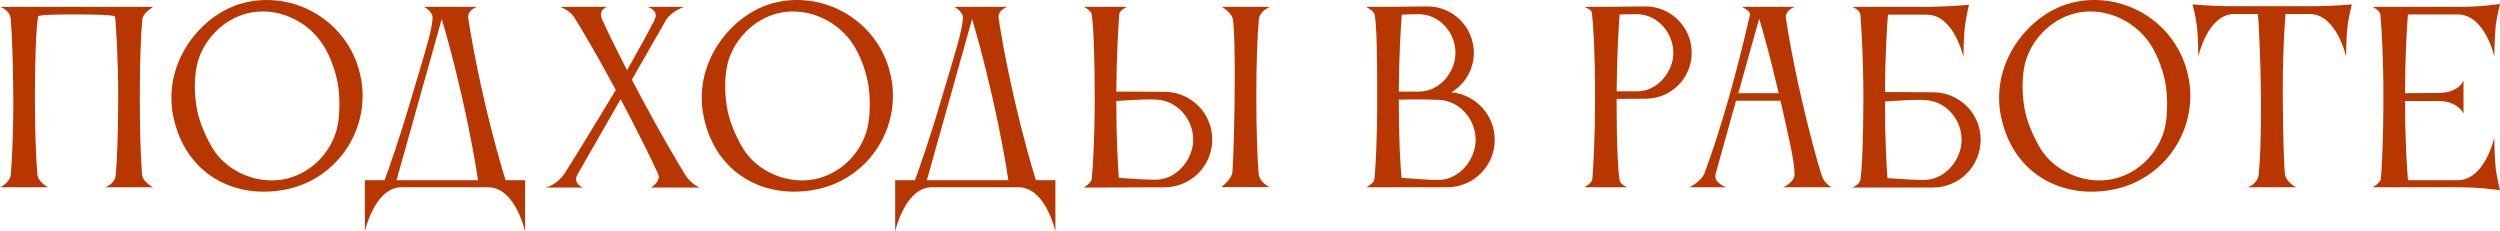 <?xml version="1.0" encoding="UTF-8"?> <svg xmlns="http://www.w3.org/2000/svg" viewBox="0 0 348.541 32.256" fill="none"> <path d="M19.808 24.384C19.936 25.408 21.344 26.112 21.344 26.112H14.624C14.624 26.112 15.936 25.728 16.128 24.512C16.288 22.656 16.48 19.072 16.48 13.536C16.48 8.512 16.192 3.456 16.032 2.304C15.68 2.048 12.96 2.016 10.72 2.016C8.352 2.016 5.696 2.016 5.312 2.272C5.024 4.064 4.864 8.544 4.864 13.536C4.864 18.944 5.056 22.464 5.216 24.384C5.344 25.408 6.72 26.112 6.72 26.112H0C0 26.112 1.408 25.472 1.504 24.352C1.6 23.296 1.856 19.328 1.856 14.368V13.536C1.824 8.512 1.664 4.704 1.504 2.688C1.408 1.344 0 0.96 0 0.96H21.344C21.248 1.056 19.936 1.792 19.84 2.688C19.648 4.736 19.488 8.544 19.488 13.536C19.488 18.944 19.648 22.464 19.808 24.384Z" fill="#B83700"></path> <path d="M27.419 9.248C27.259 10.08 27.163 11.04 27.163 12.064C27.163 13.216 27.291 14.4 27.515 15.52C27.931 17.472 28.987 19.648 29.755 20.864C31.355 23.36 34.523 25.152 37.851 25.152C38.491 25.152 39.131 25.088 39.771 24.96C43.707 24.096 46.587 20.736 47.131 17.152C47.259 16.448 47.323 15.456 47.323 14.432C47.323 13.408 47.227 12.288 47.035 11.328C46.587 9.216 45.723 7.072 44.539 5.536C42.747 3.232 39.803 1.6 36.667 1.6C36.027 1.6 35.387 1.664 34.747 1.792C30.939 2.624 28.091 5.888 27.419 9.248ZM24.155 16.192C23.963 15.328 23.899 14.432 23.899 13.6C23.899 7.04 28.987 1.472 34.331 0.32C35.291 0.096 36.219 0 37.179 0C43.323 0 48.891 4.256 50.235 10.496C50.459 11.456 50.555 12.416 50.555 13.344C50.555 19.488 46.299 25.024 40.059 26.368C38.939 26.624 37.851 26.72 36.763 26.72C30.811 26.72 25.563 23.104 24.155 16.192Z" fill="#B83700"></path> <path d="M55.283 25.12H66.644C66.387 23.392 65.715 19.264 64.403 13.504C63.187 8.16 62.164 4.576 61.588 2.656L55.283 25.12ZM53.619 25.12C54.196 23.552 55.699 19.36 57.46 13.312C59.059 7.904 60.307 4.128 60.307 2.4C60.307 1.792 59.508 1.152 59.124 0.96H66.547C66.547 0.96 65.267 1.28 65.267 2.4C65.267 2.464 65.299 2.528 65.299 2.624C65.587 4.512 66.163 8.064 67.411 13.504C68.724 19.264 69.94 23.392 70.484 25.12H73.203V32.256C73.203 32.256 71.891 26.304 68.243 26.112H55.796C52.179 26.304 50.868 32.256 50.868 32.256V25.12H53.619Z" fill="#B83700"></path> <path d="M90.75 26.144C90.75 26.144 91.838 25.536 91.838 24.672C91.838 24.512 91.806 24.384 91.742 24.224C90.814 22.208 89.054 18.592 86.526 13.824L80.51 24.32C80.35 24.576 80.318 24.8 80.318 24.992C80.318 25.792 81.278 26.144 81.278 26.144H76.094C76.094 26.144 77.662 25.792 78.75 24.128C80.094 22.048 85.694 12.832 85.854 12.544C83.102 7.424 81.086 4.064 80.03 2.368C79.39 1.408 78.11 0.96 78.11 0.96H84.67C84.67 0.96 83.774 1.216 83.774 2.048C83.774 2.24 83.838 2.464 83.934 2.688C84.574 4.096 85.694 6.432 87.422 9.792C89.374 6.336 90.654 4 91.262 2.752C91.358 2.528 91.422 2.336 91.422 2.144C91.422 1.248 90.27 0.96 90.27 0.96H95.39C95.39 0.96 93.79 1.44 92.894 2.72L88.094 11.104C88.51 11.872 88.926 12.672 89.374 13.536C92.03 18.528 94.27 22.304 95.518 24.352C96.286 25.632 97.534 26.144 97.534 26.144H90.75Z" fill="#B83700"></path> <path d="M101.356 9.248C101.196 10.08 101.1 11.04 101.1 12.064C101.1 13.216 101.228 14.4 101.452 15.52C101.868 17.472 102.924 19.648 103.692 20.864C105.292 23.36 108.46 25.152 111.788 25.152C112.428 25.152 113.068 25.088 113.708 24.96C117.644 24.096 120.524 20.736 121.068 17.152C121.196 16.448 121.26 15.456 121.26 14.432C121.26 13.408 121.164 12.288 120.972 11.328C120.524 9.216 119.66 7.072 118.476 5.536C116.684 3.232 113.74 1.6 110.604 1.6C109.964 1.6 109.324 1.664 108.684 1.792C104.876 2.624 102.028 5.888 101.356 9.248ZM98.092 16.192C97.9 15.328 97.836 14.432 97.836 13.6C97.836 7.04 102.924 1.472 108.268 0.32C109.228 0.096 110.156 0 111.116 0C117.26 0 122.828 4.256 124.172 10.496C124.396 11.456 124.492 12.416 124.492 13.344C124.492 19.488 120.236 25.024 113.996 26.368C112.876 26.624 111.788 26.72 110.7 26.72C104.748 26.72 99.5 23.104 98.092 16.192Z" fill="#B83700"></path> <path d="M129.221 25.12H140.581C140.325 23.392 139.653 19.264 138.341 13.504C137.125 8.16 136.101 4.576 135.525 2.656L129.221 25.12ZM127.557 25.12C128.133 23.552 129.637 19.36 131.397 13.312C132.997 7.904 134.245 4.128 134.245 2.4C134.245 1.792 133.445 1.152 133.061 0.96H140.485C140.485 0.96 139.205 1.28 139.205 2.4C139.205 2.464 139.237 2.528 139.237 2.624C139.525 4.512 140.101 8.064 141.349 13.504C142.661 19.264 143.877 23.392 144.421 25.12H147.141V32.256C147.141 32.256 145.829 26.304 142.181 26.112H129.733C126.117 26.304 124.805 32.256 124.805 32.256V25.12H127.557Z" fill="#B83700"></path> <path d="M152.207 24.96C152.367 23.264 152.623 19.584 152.623 13.536C152.623 7.872 152.463 3.808 152.207 2.016C152.111 1.44 151.119 0.96 151.119 0.96H157.135C157.135 0.96 156.111 1.376 156.047 1.984C155.919 3.712 155.663 7.552 155.631 12.768L162.351 12.8C166.031 12.8 169.007 15.776 169.007 19.456C169.007 23.136 166.031 26.112 162.351 26.112L153.647 26.144H151.087C151.087 26.144 152.175 25.504 152.207 24.96ZM161.263 13.888C161.007 13.888 160.719 13.856 160.399 13.856C158.991 13.856 157.135 13.984 155.631 14.08C155.631 19.584 155.855 23.072 155.983 24.8C157.679 24.928 159.727 25.056 161.135 25.056C163.983 25.056 166.351 22.304 166.351 19.456C166.351 16.608 164.111 14.016 161.263 13.888ZM175.471 24.16C175.567 25.472 177.007 26.08 177.007 26.08H170.255C170.255 26.08 171.727 25.056 171.823 23.968C171.983 21.888 172.143 15.776 172.143 10.496C172.143 7.232 172.079 4.288 171.919 2.848C171.791 1.76 170.351 0.96 170.351 0.96H177.071C177.071 0.96 175.631 1.472 175.503 2.72C175.311 4.768 175.151 8.48 175.151 13.472C175.151 18.688 175.311 22.208 175.471 24.16Z" fill="#B83700"></path> <path d="M191.653 2.048C191.557 1.536 190.469 0.96 190.469 0.96H192.805L199.045 0.896C202.597 0.896 205.477 3.808 205.477 7.36C205.477 9.696 204.229 11.744 202.341 12.864C205.733 13.184 208.389 16.032 208.389 19.488C208.389 23.168 205.413 26.112 201.733 26.112H190.501C190.501 26.112 191.557 25.536 191.621 24.992C191.781 23.296 192.005 19.616 192.005 13.568C192.005 7.552 191.941 3.68 191.653 2.048ZM205.733 19.488C205.733 16.64 203.493 14.048 200.645 13.92C199.781 13.888 198.597 13.856 197.413 13.856C196.581 13.856 195.749 13.888 195.013 13.888C195.013 19.52 195.237 23.072 195.397 24.8C197.093 24.928 199.109 25.088 200.517 25.088C203.365 25.088 205.733 22.336 205.733 19.488ZM198.053 1.984H197.381C196.741 1.984 196.069 2.016 195.429 2.048C195.301 3.776 195.045 7.584 195.013 12.768H197.893C200.645 12.768 202.917 10.112 202.917 7.36C202.917 4.608 200.773 2.112 198.053 1.984Z" fill="#B83700"></path> <path d="M229.451 13.76L225.387 13.792V15.072C225.387 20.384 225.579 23.744 225.803 25.12C225.867 25.728 226.891 26.112 226.891 26.112H220.875C220.875 26.112 221.899 25.568 221.995 25.024C222.123 23.36 222.379 19.616 222.379 13.536C222.379 7.52 222.155 3.616 221.931 1.728C221.867 1.312 220.875 0.96 220.875 0.96H223.211L229.419 0.896C232.971 0.896 235.851 3.808 235.851 7.36C235.851 10.88 233.003 13.76 229.451 13.76ZM228.427 1.984H227.691C227.083 1.984 226.411 1.984 225.803 2.016C225.675 3.744 225.419 7.584 225.387 12.736H228.267C231.019 12.736 233.291 10.08 233.291 7.36C233.291 4.608 231.147 2.112 228.427 1.984Z" fill="#B83700"></path> <path d="M242.347 12.992H247.979C246.795 7.872 245.803 4.416 245.259 2.592L242.347 12.992ZM235.531 26.112C235.531 26.112 237.195 25.312 237.643 24.128C239.915 18.016 242.027 10.528 243.979 2.048V1.984C243.979 1.472 242.827 0.96 242.827 0.96H250.25C250.25 0.96 248.971 1.312 248.971 2.432C248.971 2.496 249.003 2.56 249.003 2.656C249.291 4.544 249.868 8.096 251.115 13.536C252.236 18.528 253.323 22.304 253.93 24.352C254.315 25.632 255.372 26.112 255.372 26.112H248.619C248.619 26.112 250.188 25.376 250.188 24.352C250.188 22.304 249.259 18.688 248.235 14.048H242.027L239.179 24.256C239.147 24.352 239.147 24.48 239.147 24.576C239.147 25.632 240.715 26.112 240.715 26.112H235.531Z" fill="#B83700"></path> <path d="M268.427 13.952C268.169 13.952 267.882 13.92 267.562 13.92C266.153 13.92 264.299 14.048 262.795 14.144C262.795 19.616 263.017 23.104 263.145 24.832C264.841 24.96 266.858 25.088 268.267 25.088C271.115 25.088 273.481 22.336 273.481 19.488C273.481 16.64 271.275 14.08 268.427 13.952ZM259.37 2.016C259.275 1.344 258.25 0.96 258.25 0.96H268.874C272.202 0.896 274.506 0.672 274.506 0.672C274.506 0.672 274.121 2.272 273.961 3.552C273.739 5.152 273.739 7.968 273.739 7.968C273.739 7.968 272.427 2.048 268.649 2.048H263.21C263.082 3.744 262.825 7.584 262.795 12.832L269.481 12.864C273.161 12.864 276.137 15.808 276.137 19.488C276.137 23.168 273.161 26.144 269.481 26.144H258.25C258.283 26.112 259.275 25.76 259.37 25.024C259.595 23.584 259.787 19.552 259.787 13.6C259.787 7.904 259.497 3.776 259.37 2.016Z" fill="#B83700"></path> <path d="M282.231 9.248C282.071 10.08 281.976 11.04 281.976 12.064C281.976 13.216 282.104 14.4 282.328 15.52C282.743 17.472 283.8 19.648 284.567 20.864C286.166 23.36 289.334 25.152 292.662 25.152C293.304 25.152 293.944 25.088 294.584 24.96C298.519 24.096 301.399 20.736 301.944 17.152C302.072 16.448 302.134 15.456 302.134 14.432C302.134 13.408 302.039 12.288 301.847 11.328C301.399 9.216 300.535 7.072 299.351 5.536C297.559 3.232 294.616 1.6 291.48 1.6C290.838 1.6 290.199 1.664 289.559 1.792C285.751 2.624 282.903 5.888 282.231 9.248ZM278.968 16.192C278.776 15.328 278.711 14.432 278.711 13.6C278.711 7.04 283.8 1.472 289.144 0.32C290.104 0.096 291.031 0 291.99 0C298.136 0 303.703 4.256 305.047 10.496C305.272 11.456 305.367 12.416 305.367 13.344C305.367 19.488 301.112 25.024 294.871 26.368C293.752 26.624 292.662 26.72 291.575 26.72C285.624 26.72 280.375 23.104 278.968 16.192Z" fill="#B83700"></path> <path d="M322.225 0.864C325.553 0.864 327.889 0.608 327.889 0.608C327.889 0.608 327.471 2.176 327.311 3.456C327.089 5.056 327.089 7.904 327.089 7.904C327.089 7.904 325.775 1.952 322 1.952H318.639C318.512 3.552 318.257 7.168 318.257 12.064V13.536C318.287 18.752 318.417 23.296 318.577 24.352C318.737 25.408 320.111 26.112 320.111 26.112H313.36C313.36 26.112 314.737 25.696 314.896 24.352C315.089 22.56 315.216 19.52 315.216 15.104V13.536C315.151 7.808 314.929 3.712 314.799 1.952H311.311C307.696 2.176 306.479 7.904 306.479 7.904C306.479 7.904 306.479 5.056 306.257 3.456C306.097 2.176 305.679 0.608 305.679 0.608C305.679 0.608 308.016 0.864 311.344 0.864H322.225Z" fill="#B83700"></path> <path d="M331.934 24.96C332.061 23.392 332.286 19.776 332.286 13.472C332.286 7.872 332.029 3.84 331.869 2.016C331.806 1.44 330.782 0.96 330.782 0.96H342.877C346.173 0.96 348.541 0.544 348.541 0.544C348.541 0.544 348.156 2.112 347.964 3.392C347.774 5.024 347.742 7.84 347.742 7.84C347.742 7.84 346.43 2.016 342.652 2.016H335.709C335.549 3.808 335.324 7.712 335.294 12.992L340.126 12.96C342.845 12.896 343.454 11.232 343.454 11.232V15.84C343.454 15.84 342.75 14.176 340.156 14.08H335.294C335.324 20 335.582 23.584 335.709 25.12H342.685C346.43 25.088 347.742 19.2 347.742 19.2C347.742 19.2 347.774 22.048 347.964 23.648C348.156 24.928 348.541 26.528 348.541 26.528C348.541 26.528 346.173 26.112 342.877 26.112H330.782C330.782 26.112 331.806 25.536 331.934 24.96Z" fill="#B83700"></path> </svg> 